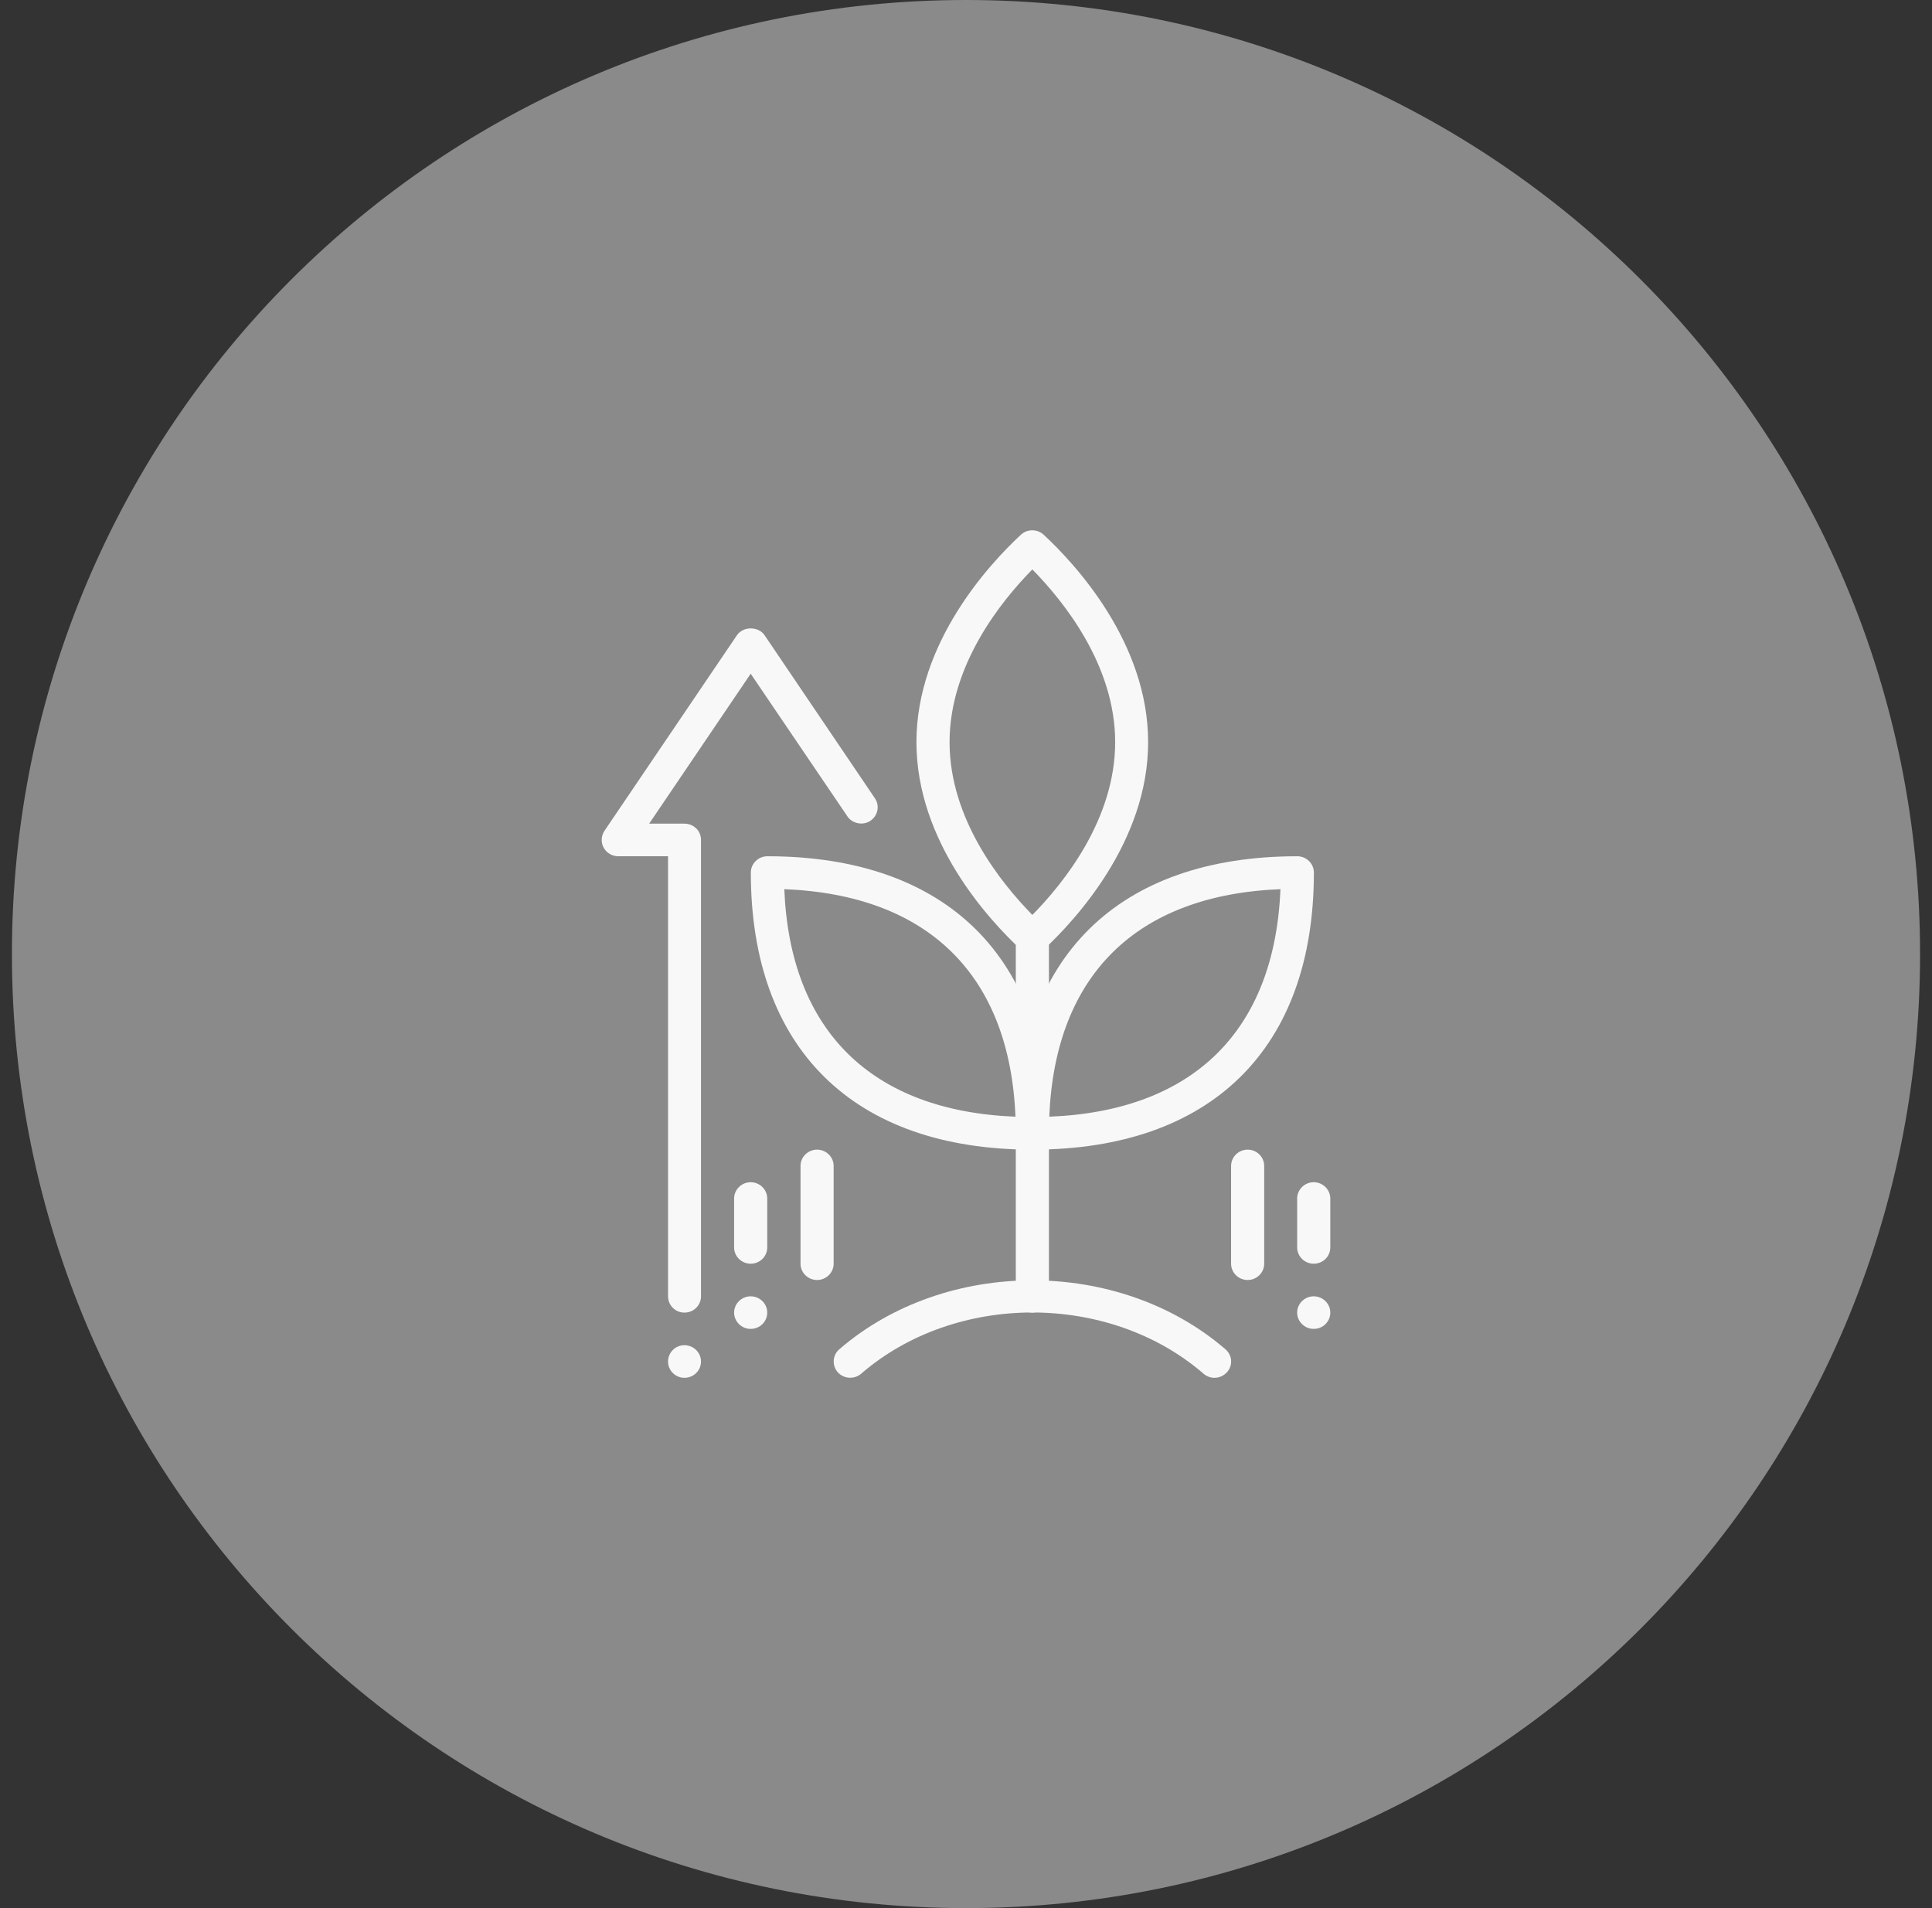 <svg width="81" height="80" viewBox="0 0 81 80" fill="none" xmlns="http://www.w3.org/2000/svg">
    <rect x="0" y="0" width="81" height="80" fill="#333333" stroke="none"/>
    <path d="M40.5 80C62.591 80 80.5 62.091 80.5 40C80.5 17.909 62.591 0 40.5 0C18.409 0 0.5 17.909 0.5 40C0.5 62.091 18.409 80 40.5 80Z" fill="#8A8A8A"/>
    <g clip-path="url(#clip0_57_44)">
    <path d="M34.257 53.666C33.875 53.666 33.562 53.359 33.562 52.983V48.883C33.562 48.507 33.875 48.2 34.257 48.2C34.638 48.2 34.951 48.507 34.951 48.883V52.983C34.951 53.359 34.638 53.666 34.257 53.666Z" fill="#F8F8F8"/>
    <path d="M31.473 55.716C31.091 55.716 30.778 55.409 30.778 55.033C30.778 54.657 31.091 54.35 31.473 54.35C31.854 54.35 32.167 54.657 32.167 55.033C32.167 55.409 31.861 55.716 31.473 55.716ZM31.473 52.983C31.091 52.983 30.778 52.676 30.778 52.3V50.25C30.778 49.874 31.091 49.566 31.473 49.566C31.854 49.566 32.167 49.874 32.167 50.25V52.3C32.167 52.676 31.861 52.983 31.473 52.983Z" fill="#F8F8F8"/>
    <path d="M43.282 55.033C42.901 55.033 42.588 54.725 42.588 54.35V39.317C42.588 38.941 42.901 38.633 43.282 38.633C43.664 38.633 43.977 38.941 43.977 39.317V54.35C43.977 54.725 43.664 55.033 43.282 55.033Z" fill="#F8F8F8"/>
    <path d="M43.282 40C43.109 40 42.942 39.939 42.803 39.816C41.484 38.592 38.422 35.299 38.422 31.117C38.422 26.935 41.484 23.642 42.803 22.418C43.067 22.172 43.491 22.172 43.755 22.418C45.074 23.642 48.136 26.935 48.136 31.117C48.136 35.299 45.067 38.592 43.755 39.816C43.623 39.939 43.449 40 43.276 40H43.282ZM43.282 23.874C41.963 25.213 39.811 27.892 39.811 31.117C39.811 34.342 41.963 37.014 43.282 38.36C44.602 37.021 46.754 34.342 46.754 31.117C46.754 27.892 44.602 25.22 43.282 23.874Z" fill="#F8F8F8"/>
    <path d="M50.92 57.766C50.76 57.766 50.593 57.712 50.461 57.596C46.504 54.172 40.061 54.172 36.103 57.596C35.819 57.841 35.374 57.814 35.124 57.534C34.874 57.247 34.902 56.816 35.187 56.571C39.651 52.717 46.913 52.717 51.378 56.571C51.669 56.823 51.697 57.254 51.44 57.534C51.301 57.684 51.114 57.766 50.92 57.766Z" fill="#F8F8F8"/>
    <path d="M28.695 57.766C28.313 57.766 28.008 57.459 28.008 57.083C28.008 56.707 28.313 56.4 28.695 56.4C29.077 56.4 29.39 56.707 29.39 57.083C29.39 57.459 29.084 57.766 28.695 57.766ZM28.695 55.033C28.313 55.033 28.008 54.725 28.008 54.35V35.9H25.918C25.668 35.9 25.432 35.764 25.307 35.538C25.189 35.319 25.203 35.046 25.342 34.834L30.896 26.634C31.153 26.252 31.799 26.252 32.056 26.634L36.68 33.468C36.895 33.782 36.805 34.206 36.485 34.417C36.18 34.622 35.728 34.533 35.527 34.226L31.473 28.247L27.216 34.533H28.695C28.883 34.533 29.056 34.602 29.188 34.732C29.32 34.855 29.39 35.032 29.39 35.217V54.35C29.39 54.725 29.084 55.033 28.695 55.033Z" fill="#F8F8F8"/>
    <path d="M52.308 53.666C51.926 53.666 51.614 53.359 51.614 52.983V48.883C51.614 48.507 51.926 48.2 52.308 48.2C52.69 48.2 53.002 48.507 53.002 48.883V52.983C53.002 53.359 52.69 53.666 52.308 53.666Z" fill="#F8F8F8"/>
    <path d="M55.078 55.716C54.697 55.716 54.384 55.409 54.384 55.033C54.384 54.657 54.697 54.35 55.078 54.35C55.46 54.35 55.773 54.657 55.773 55.033C55.773 55.409 55.467 55.716 55.078 55.716ZM55.078 52.983C54.697 52.983 54.384 52.676 54.384 52.3V50.25C54.384 49.874 54.697 49.566 55.078 49.566C55.46 49.566 55.773 49.874 55.773 50.25V52.3C55.773 52.676 55.467 52.983 55.078 52.983Z" fill="#F8F8F8"/>
    <path d="M43.282 48.2C35.784 48.2 31.479 43.963 31.479 36.583C31.479 36.208 31.792 35.9 32.174 35.9C39.672 35.9 43.977 40.137 43.977 47.517C43.977 47.892 43.664 48.2 43.282 48.2ZM32.882 37.28C33.125 43.218 36.541 46.58 42.574 46.819C42.331 40.882 38.915 37.52 32.882 37.28Z" fill="#F8F8F8"/>
    <path d="M43.282 48.2C42.901 48.2 42.588 47.892 42.588 47.517C42.588 40.137 46.893 35.9 54.391 35.9C54.773 35.9 55.085 36.208 55.085 36.583C55.085 43.963 50.781 48.2 43.282 48.2ZM53.683 37.28C47.65 37.52 44.234 40.882 43.991 46.819C50.024 46.58 53.44 43.218 53.683 37.28Z" fill="#F8F8F8"/>
    </g>
    <defs>
    <clipPath id="clip0_57_44">
    <rect width="35.532" height="35.532" fill="white" transform="translate(22.734 22.234)"/>
    </clipPath>
    </defs>
</svg>